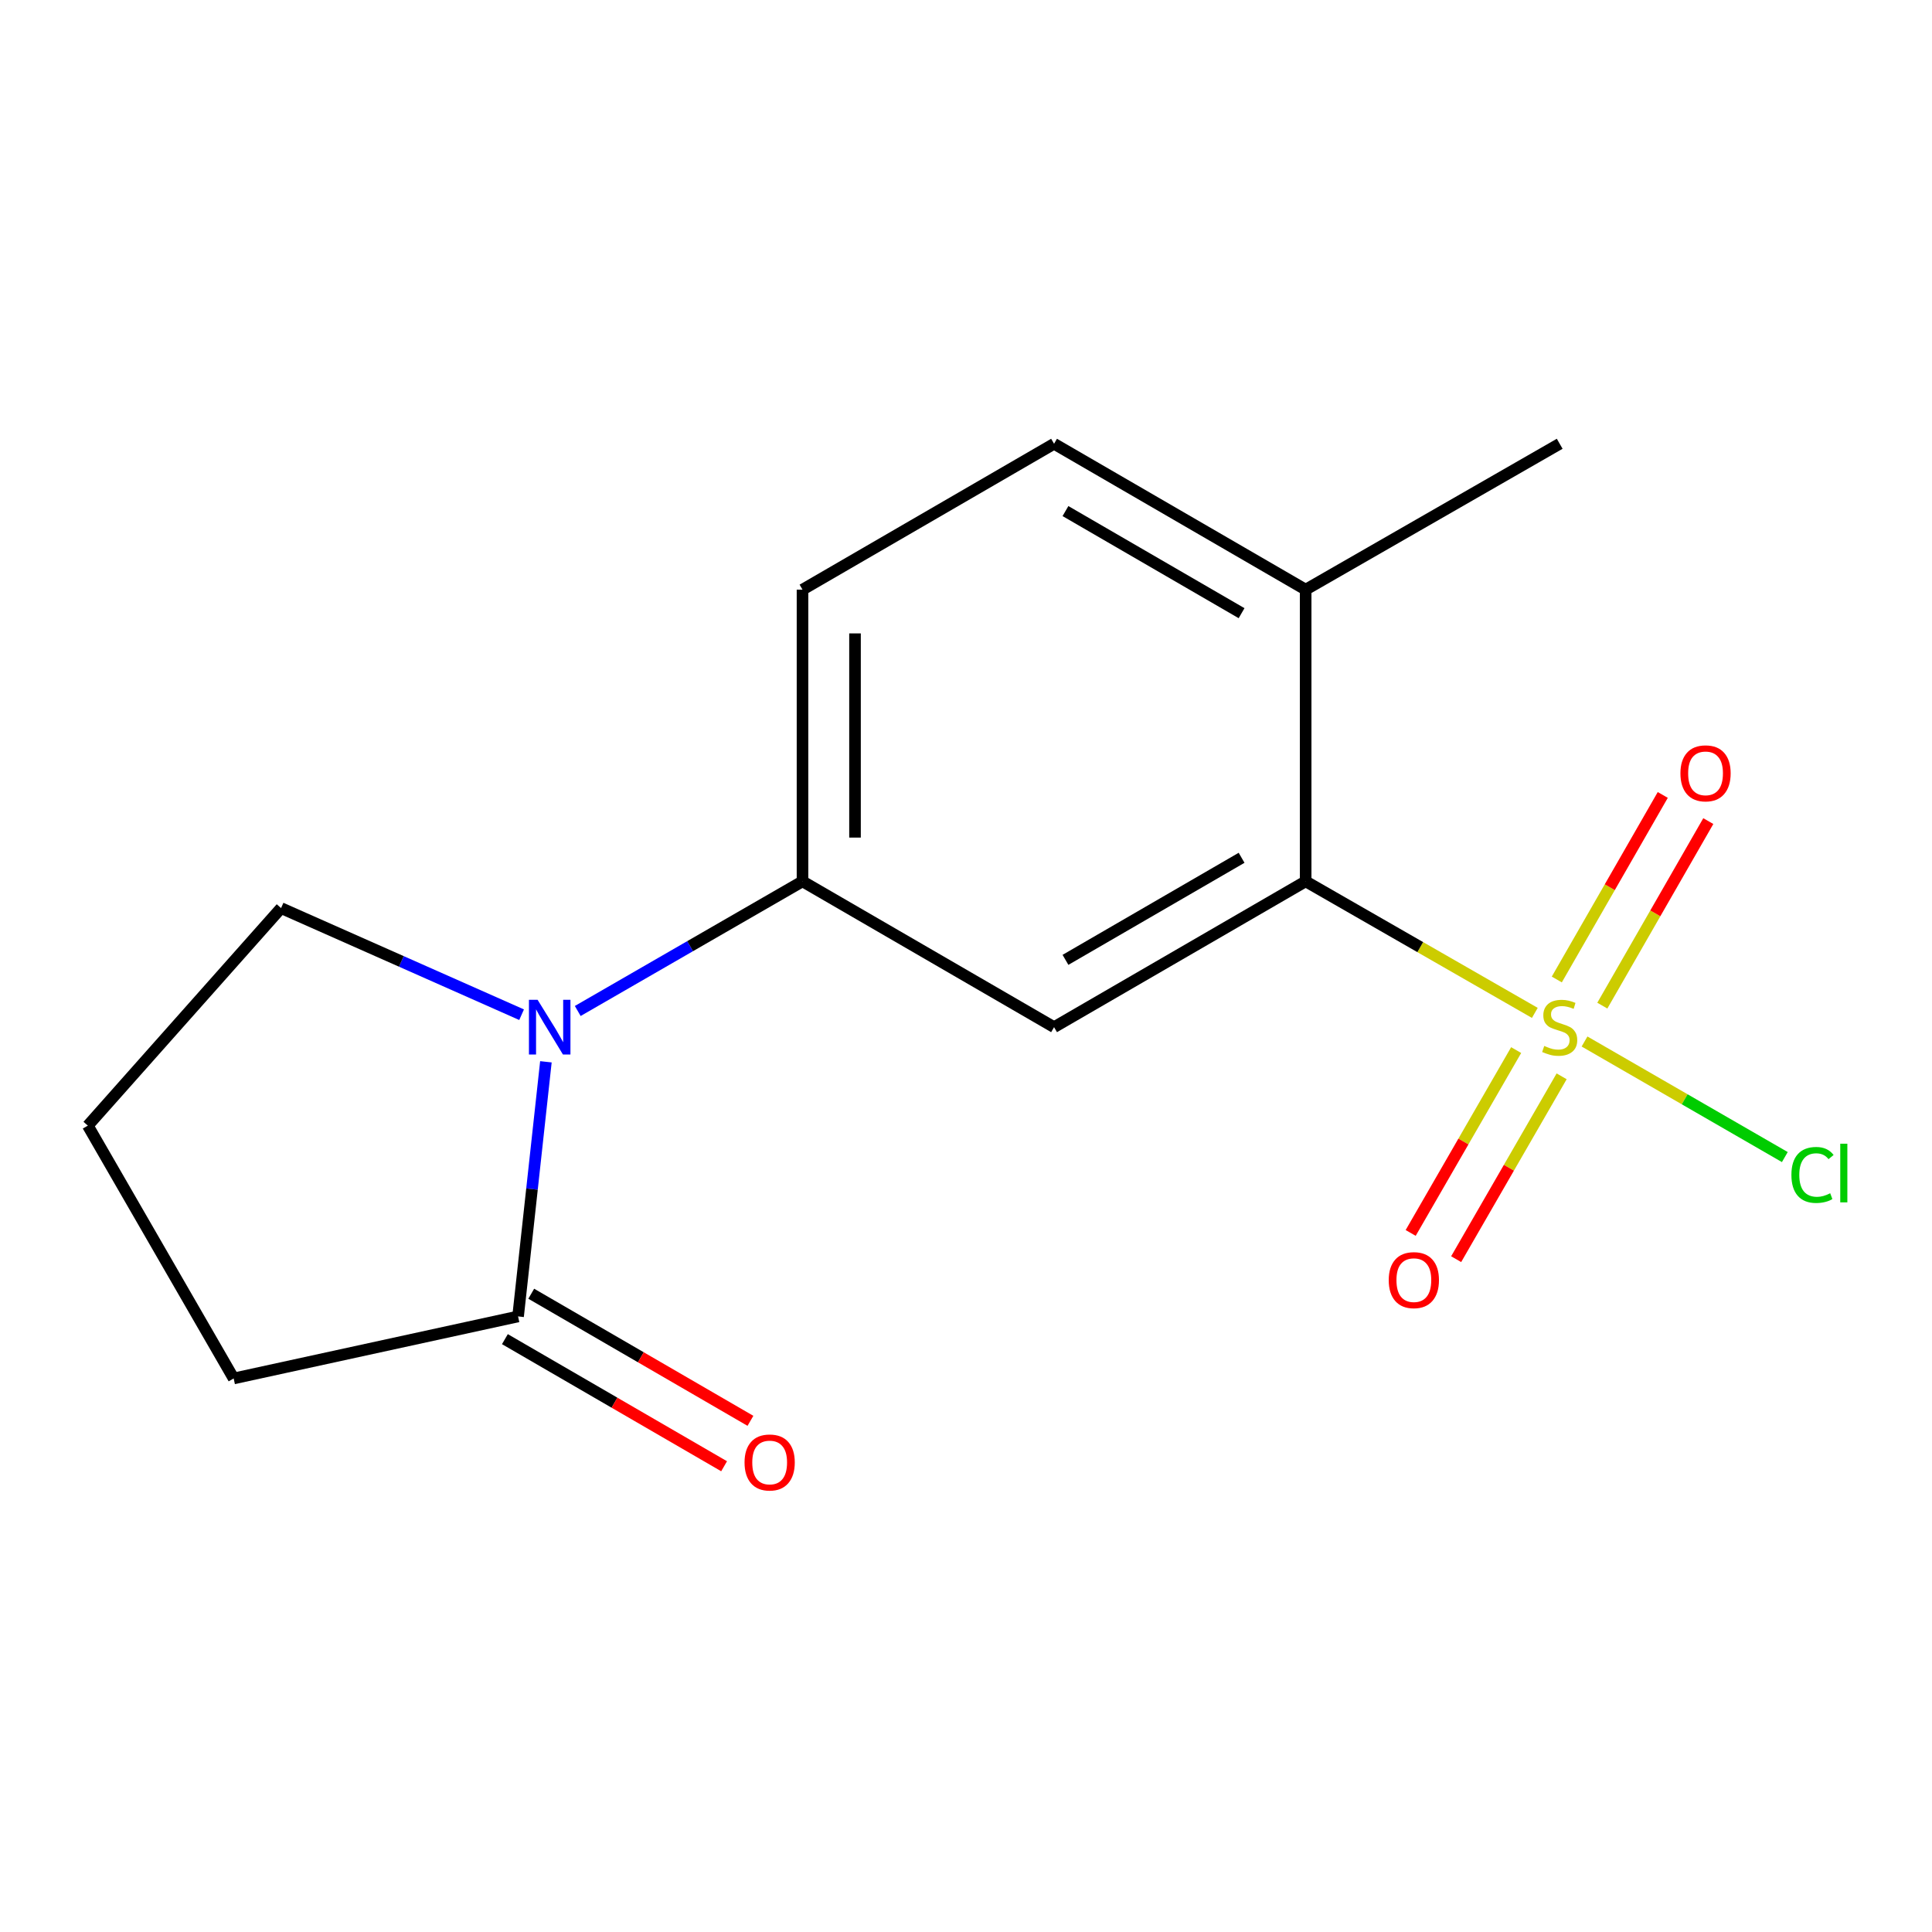 <?xml version='1.0' encoding='iso-8859-1'?>
<svg version='1.1' baseProfile='full'
              xmlns='http://www.w3.org/2000/svg'
                      xmlns:rdkit='http://www.rdkit.org/xml'
                      xmlns:xlink='http://www.w3.org/1999/xlink'
                  xml:space='preserve'
width='1000px' height='1000px' viewBox='0 0 1000 1000'>
<!-- END OF HEADER -->
<rect style='opacity:1.0;fill:#FFFFFF;stroke:none' width='1000' height='1000' x='0' y='0'> </rect>
<path class='bond-1' d='M 794.424,524.27 L 735.114,490.226' style='fill:none;fill-rule:evenodd;stroke:#CCCC00;stroke-width:6px;stroke-linecap:butt;stroke-linejoin:miter;stroke-opacity:1' />
<path class='bond-1' d='M 735.114,490.226 L 675.804,456.182' style='fill:none;fill-rule:evenodd;stroke:#000000;stroke-width:6px;stroke-linecap:butt;stroke-linejoin:miter;stroke-opacity:1' />
<path class='bond-5' d='M 784.761,543.524 L 757.462,590.845' style='fill:none;fill-rule:evenodd;stroke:#CCCC00;stroke-width:6px;stroke-linecap:butt;stroke-linejoin:miter;stroke-opacity:1' />
<path class='bond-5' d='M 757.462,590.845 L 730.163,638.165' style='fill:none;fill-rule:evenodd;stroke:#FF0000;stroke-width:6px;stroke-linecap:butt;stroke-linejoin:miter;stroke-opacity:1' />
<path class='bond-5' d='M 808.302,557.105 L 781.002,604.425' style='fill:none;fill-rule:evenodd;stroke:#CCCC00;stroke-width:6px;stroke-linecap:butt;stroke-linejoin:miter;stroke-opacity:1' />
<path class='bond-5' d='M 781.002,604.425 L 753.703,651.746' style='fill:none;fill-rule:evenodd;stroke:#FF0000;stroke-width:6px;stroke-linecap:butt;stroke-linejoin:miter;stroke-opacity:1' />
<path class='bond-6' d='M 829.363,520.515 L 856.788,472.756' style='fill:none;fill-rule:evenodd;stroke:#CCCC00;stroke-width:6px;stroke-linecap:butt;stroke-linejoin:miter;stroke-opacity:1' />
<path class='bond-6' d='M 856.788,472.756 L 884.214,424.998' style='fill:none;fill-rule:evenodd;stroke:#FF0000;stroke-width:6px;stroke-linecap:butt;stroke-linejoin:miter;stroke-opacity:1' />
<path class='bond-6' d='M 805.796,506.981 L 833.221,459.223' style='fill:none;fill-rule:evenodd;stroke:#CCCC00;stroke-width:6px;stroke-linecap:butt;stroke-linejoin:miter;stroke-opacity:1' />
<path class='bond-6' d='M 833.221,459.223 L 860.646,411.464' style='fill:none;fill-rule:evenodd;stroke:#FF0000;stroke-width:6px;stroke-linecap:butt;stroke-linejoin:miter;stroke-opacity:1' />
<path class='bond-8' d='M 820.152,539.076 L 871.988,568.987' style='fill:none;fill-rule:evenodd;stroke:#CCCC00;stroke-width:6px;stroke-linecap:butt;stroke-linejoin:miter;stroke-opacity:1' />
<path class='bond-8' d='M 871.988,568.987 L 923.825,598.897' style='fill:none;fill-rule:evenodd;stroke:#00CC00;stroke-width:6px;stroke-linecap:butt;stroke-linejoin:miter;stroke-opacity:1' />
<path class='bond-0' d='M 299.036,523.285 L 357.206,489.733' style='fill:none;fill-rule:evenodd;stroke:#0000FF;stroke-width:6px;stroke-linecap:butt;stroke-linejoin:miter;stroke-opacity:1' />
<path class='bond-0' d='M 357.206,489.733 L 415.376,456.182' style='fill:none;fill-rule:evenodd;stroke:#000000;stroke-width:6px;stroke-linecap:butt;stroke-linejoin:miter;stroke-opacity:1' />
<path class='bond-4' d='M 282.56,549.583 L 275.357,615.485' style='fill:none;fill-rule:evenodd;stroke:#0000FF;stroke-width:6px;stroke-linecap:butt;stroke-linejoin:miter;stroke-opacity:1' />
<path class='bond-4' d='M 275.357,615.485 L 268.153,681.386' style='fill:none;fill-rule:evenodd;stroke:#000000;stroke-width:6px;stroke-linecap:butt;stroke-linejoin:miter;stroke-opacity:1' />
<path class='bond-12' d='M 269.977,525.212 L 207.729,497.619' style='fill:none;fill-rule:evenodd;stroke:#0000FF;stroke-width:6px;stroke-linecap:butt;stroke-linejoin:miter;stroke-opacity:1' />
<path class='bond-12' d='M 207.729,497.619 L 145.48,470.027' style='fill:none;fill-rule:evenodd;stroke:#000000;stroke-width:6px;stroke-linecap:butt;stroke-linejoin:miter;stroke-opacity:1' />
<path class='bond-2' d='M 675.804,456.182 L 545.582,531.658' style='fill:none;fill-rule:evenodd;stroke:#000000;stroke-width:6px;stroke-linecap:butt;stroke-linejoin:miter;stroke-opacity:1' />
<path class='bond-2' d='M 642.643,443.99 L 551.488,496.823' style='fill:none;fill-rule:evenodd;stroke:#000000;stroke-width:6px;stroke-linecap:butt;stroke-linejoin:miter;stroke-opacity:1' />
<path class='bond-7' d='M 675.804,456.182 L 675.804,305.2' style='fill:none;fill-rule:evenodd;stroke:#000000;stroke-width:6px;stroke-linecap:butt;stroke-linejoin:miter;stroke-opacity:1' />
<path class='bond-3' d='M 545.582,531.658 L 415.376,456.182' style='fill:none;fill-rule:evenodd;stroke:#000000;stroke-width:6px;stroke-linecap:butt;stroke-linejoin:miter;stroke-opacity:1' />
<path class='bond-16' d='M 415.376,456.182 L 415.376,305.2' style='fill:none;fill-rule:evenodd;stroke:#000000;stroke-width:6px;stroke-linecap:butt;stroke-linejoin:miter;stroke-opacity:1' />
<path class='bond-16' d='M 442.552,433.534 L 442.552,327.847' style='fill:none;fill-rule:evenodd;stroke:#000000;stroke-width:6px;stroke-linecap:butt;stroke-linejoin:miter;stroke-opacity:1' />
<path class='bond-9' d='M 261.337,693.142 L 318.066,726.035' style='fill:none;fill-rule:evenodd;stroke:#000000;stroke-width:6px;stroke-linecap:butt;stroke-linejoin:miter;stroke-opacity:1' />
<path class='bond-9' d='M 318.066,726.035 L 374.796,758.928' style='fill:none;fill-rule:evenodd;stroke:#FF0000;stroke-width:6px;stroke-linecap:butt;stroke-linejoin:miter;stroke-opacity:1' />
<path class='bond-9' d='M 274.969,669.631 L 331.698,702.524' style='fill:none;fill-rule:evenodd;stroke:#000000;stroke-width:6px;stroke-linecap:butt;stroke-linejoin:miter;stroke-opacity:1' />
<path class='bond-9' d='M 331.698,702.524 L 388.428,735.418' style='fill:none;fill-rule:evenodd;stroke:#FF0000;stroke-width:6px;stroke-linecap:butt;stroke-linejoin:miter;stroke-opacity:1' />
<path class='bond-13' d='M 268.153,681.386 L 120.946,713.485' style='fill:none;fill-rule:evenodd;stroke:#000000;stroke-width:6px;stroke-linecap:butt;stroke-linejoin:miter;stroke-opacity:1' />
<path class='bond-11' d='M 675.804,305.2 L 545.582,229.694' style='fill:none;fill-rule:evenodd;stroke:#000000;stroke-width:6px;stroke-linecap:butt;stroke-linejoin:miter;stroke-opacity:1' />
<path class='bond-11' d='M 642.639,317.384 L 551.484,264.53' style='fill:none;fill-rule:evenodd;stroke:#000000;stroke-width:6px;stroke-linecap:butt;stroke-linejoin:miter;stroke-opacity:1' />
<path class='bond-15' d='M 675.804,305.2 L 807.295,229.694' style='fill:none;fill-rule:evenodd;stroke:#000000;stroke-width:6px;stroke-linecap:butt;stroke-linejoin:miter;stroke-opacity:1' />
<path class='bond-10' d='M 415.376,305.2 L 545.582,229.694' style='fill:none;fill-rule:evenodd;stroke:#000000;stroke-width:6px;stroke-linecap:butt;stroke-linejoin:miter;stroke-opacity:1' />
<path class='bond-14' d='M 145.48,470.027 L 45.455,582.629' style='fill:none;fill-rule:evenodd;stroke:#000000;stroke-width:6px;stroke-linecap:butt;stroke-linejoin:miter;stroke-opacity:1' />
<path class='bond-17' d='M 120.946,713.485 L 45.455,582.629' style='fill:none;fill-rule:evenodd;stroke:#000000;stroke-width:6px;stroke-linecap:butt;stroke-linejoin:miter;stroke-opacity:1' />
<path  class='atom-0' d='M 799.295 541.378
Q 799.615 541.498, 800.935 542.058
Q 802.255 542.618, 803.695 542.978
Q 805.175 543.298, 806.615 543.298
Q 809.295 543.298, 810.855 542.018
Q 812.415 540.698, 812.415 538.418
Q 812.415 536.858, 811.615 535.898
Q 810.855 534.938, 809.655 534.418
Q 808.455 533.898, 806.455 533.298
Q 803.935 532.538, 802.415 531.818
Q 800.935 531.098, 799.855 529.578
Q 798.815 528.058, 798.815 525.498
Q 798.815 521.938, 801.215 519.738
Q 803.655 517.538, 808.455 517.538
Q 811.735 517.538, 815.455 519.098
L 814.535 522.178
Q 811.135 520.778, 808.575 520.778
Q 805.815 520.778, 804.295 521.938
Q 802.775 523.058, 802.815 525.018
Q 802.815 526.538, 803.575 527.458
Q 804.375 528.378, 805.495 528.898
Q 806.655 529.418, 808.575 530.018
Q 811.135 530.818, 812.655 531.618
Q 814.175 532.418, 815.255 534.058
Q 816.375 535.658, 816.375 538.418
Q 816.375 542.338, 813.735 544.458
Q 811.135 546.538, 806.775 546.538
Q 804.255 546.538, 802.335 545.978
Q 800.455 545.458, 798.215 544.538
L 799.295 541.378
' fill='#CCCC00'/>
<path  class='atom-1' d='M 278.259 517.498
L 287.539 532.498
Q 288.459 533.978, 289.939 536.658
Q 291.419 539.338, 291.499 539.498
L 291.499 517.498
L 295.259 517.498
L 295.259 545.818
L 291.379 545.818
L 281.419 529.418
Q 280.259 527.498, 279.019 525.298
Q 277.819 523.098, 277.459 522.418
L 277.459 545.818
L 273.779 545.818
L 273.779 517.498
L 278.259 517.498
' fill='#0000FF'/>
<path  class='atom-6' d='M 718.804 662.594
Q 718.804 655.794, 722.164 651.994
Q 725.524 648.194, 731.804 648.194
Q 738.084 648.194, 741.444 651.994
Q 744.804 655.794, 744.804 662.594
Q 744.804 669.474, 741.404 673.394
Q 738.004 677.274, 731.804 677.274
Q 725.564 677.274, 722.164 673.394
Q 718.804 669.514, 718.804 662.594
M 731.804 674.074
Q 736.124 674.074, 738.444 671.194
Q 740.804 668.274, 740.804 662.594
Q 740.804 657.034, 738.444 654.234
Q 736.124 651.394, 731.804 651.394
Q 727.484 651.394, 725.124 654.194
Q 722.804 656.994, 722.804 662.594
Q 722.804 668.314, 725.124 671.194
Q 727.484 674.074, 731.804 674.074
' fill='#FF0000'/>
<path  class='atom-7' d='M 869.786 400.278
Q 869.786 393.478, 873.146 389.678
Q 876.506 385.878, 882.786 385.878
Q 889.066 385.878, 892.426 389.678
Q 895.786 393.478, 895.786 400.278
Q 895.786 407.158, 892.386 411.078
Q 888.986 414.958, 882.786 414.958
Q 876.546 414.958, 873.146 411.078
Q 869.786 407.198, 869.786 400.278
M 882.786 411.758
Q 887.106 411.758, 889.426 408.878
Q 891.786 405.958, 891.786 400.278
Q 891.786 394.718, 889.426 391.918
Q 887.106 389.078, 882.786 389.078
Q 878.466 389.078, 876.106 391.878
Q 873.786 394.678, 873.786 400.278
Q 873.786 405.998, 876.106 408.878
Q 878.466 411.758, 882.786 411.758
' fill='#FF0000'/>
<path  class='atom-9' d='M 927.231 608.144
Q 927.231 601.104, 930.511 597.424
Q 933.831 593.704, 940.111 593.704
Q 945.951 593.704, 949.071 597.824
L 946.431 599.984
Q 944.151 596.984, 940.111 596.984
Q 935.831 596.984, 933.551 599.864
Q 931.311 602.704, 931.311 608.144
Q 931.311 613.744, 933.631 616.624
Q 935.991 619.504, 940.551 619.504
Q 943.671 619.504, 947.311 617.624
L 948.431 620.624
Q 946.951 621.584, 944.711 622.144
Q 942.471 622.704, 939.991 622.704
Q 933.831 622.704, 930.511 618.944
Q 927.231 615.184, 927.231 608.144
' fill='#00CC00'/>
<path  class='atom-9' d='M 952.511 591.984
L 956.191 591.984
L 956.191 622.344
L 952.511 622.344
L 952.511 591.984
' fill='#00CC00'/>
<path  class='atom-10' d='M 385.375 756.973
Q 385.375 750.173, 388.735 746.373
Q 392.095 742.573, 398.375 742.573
Q 404.655 742.573, 408.015 746.373
Q 411.375 750.173, 411.375 756.973
Q 411.375 763.853, 407.975 767.773
Q 404.575 771.653, 398.375 771.653
Q 392.135 771.653, 388.735 767.773
Q 385.375 763.893, 385.375 756.973
M 398.375 768.453
Q 402.695 768.453, 405.015 765.573
Q 407.375 762.653, 407.375 756.973
Q 407.375 751.413, 405.015 748.613
Q 402.695 745.773, 398.375 745.773
Q 394.055 745.773, 391.695 748.573
Q 389.375 751.373, 389.375 756.973
Q 389.375 762.693, 391.695 765.573
Q 394.055 768.453, 398.375 768.453
' fill='#FF0000'/>
</svg>
